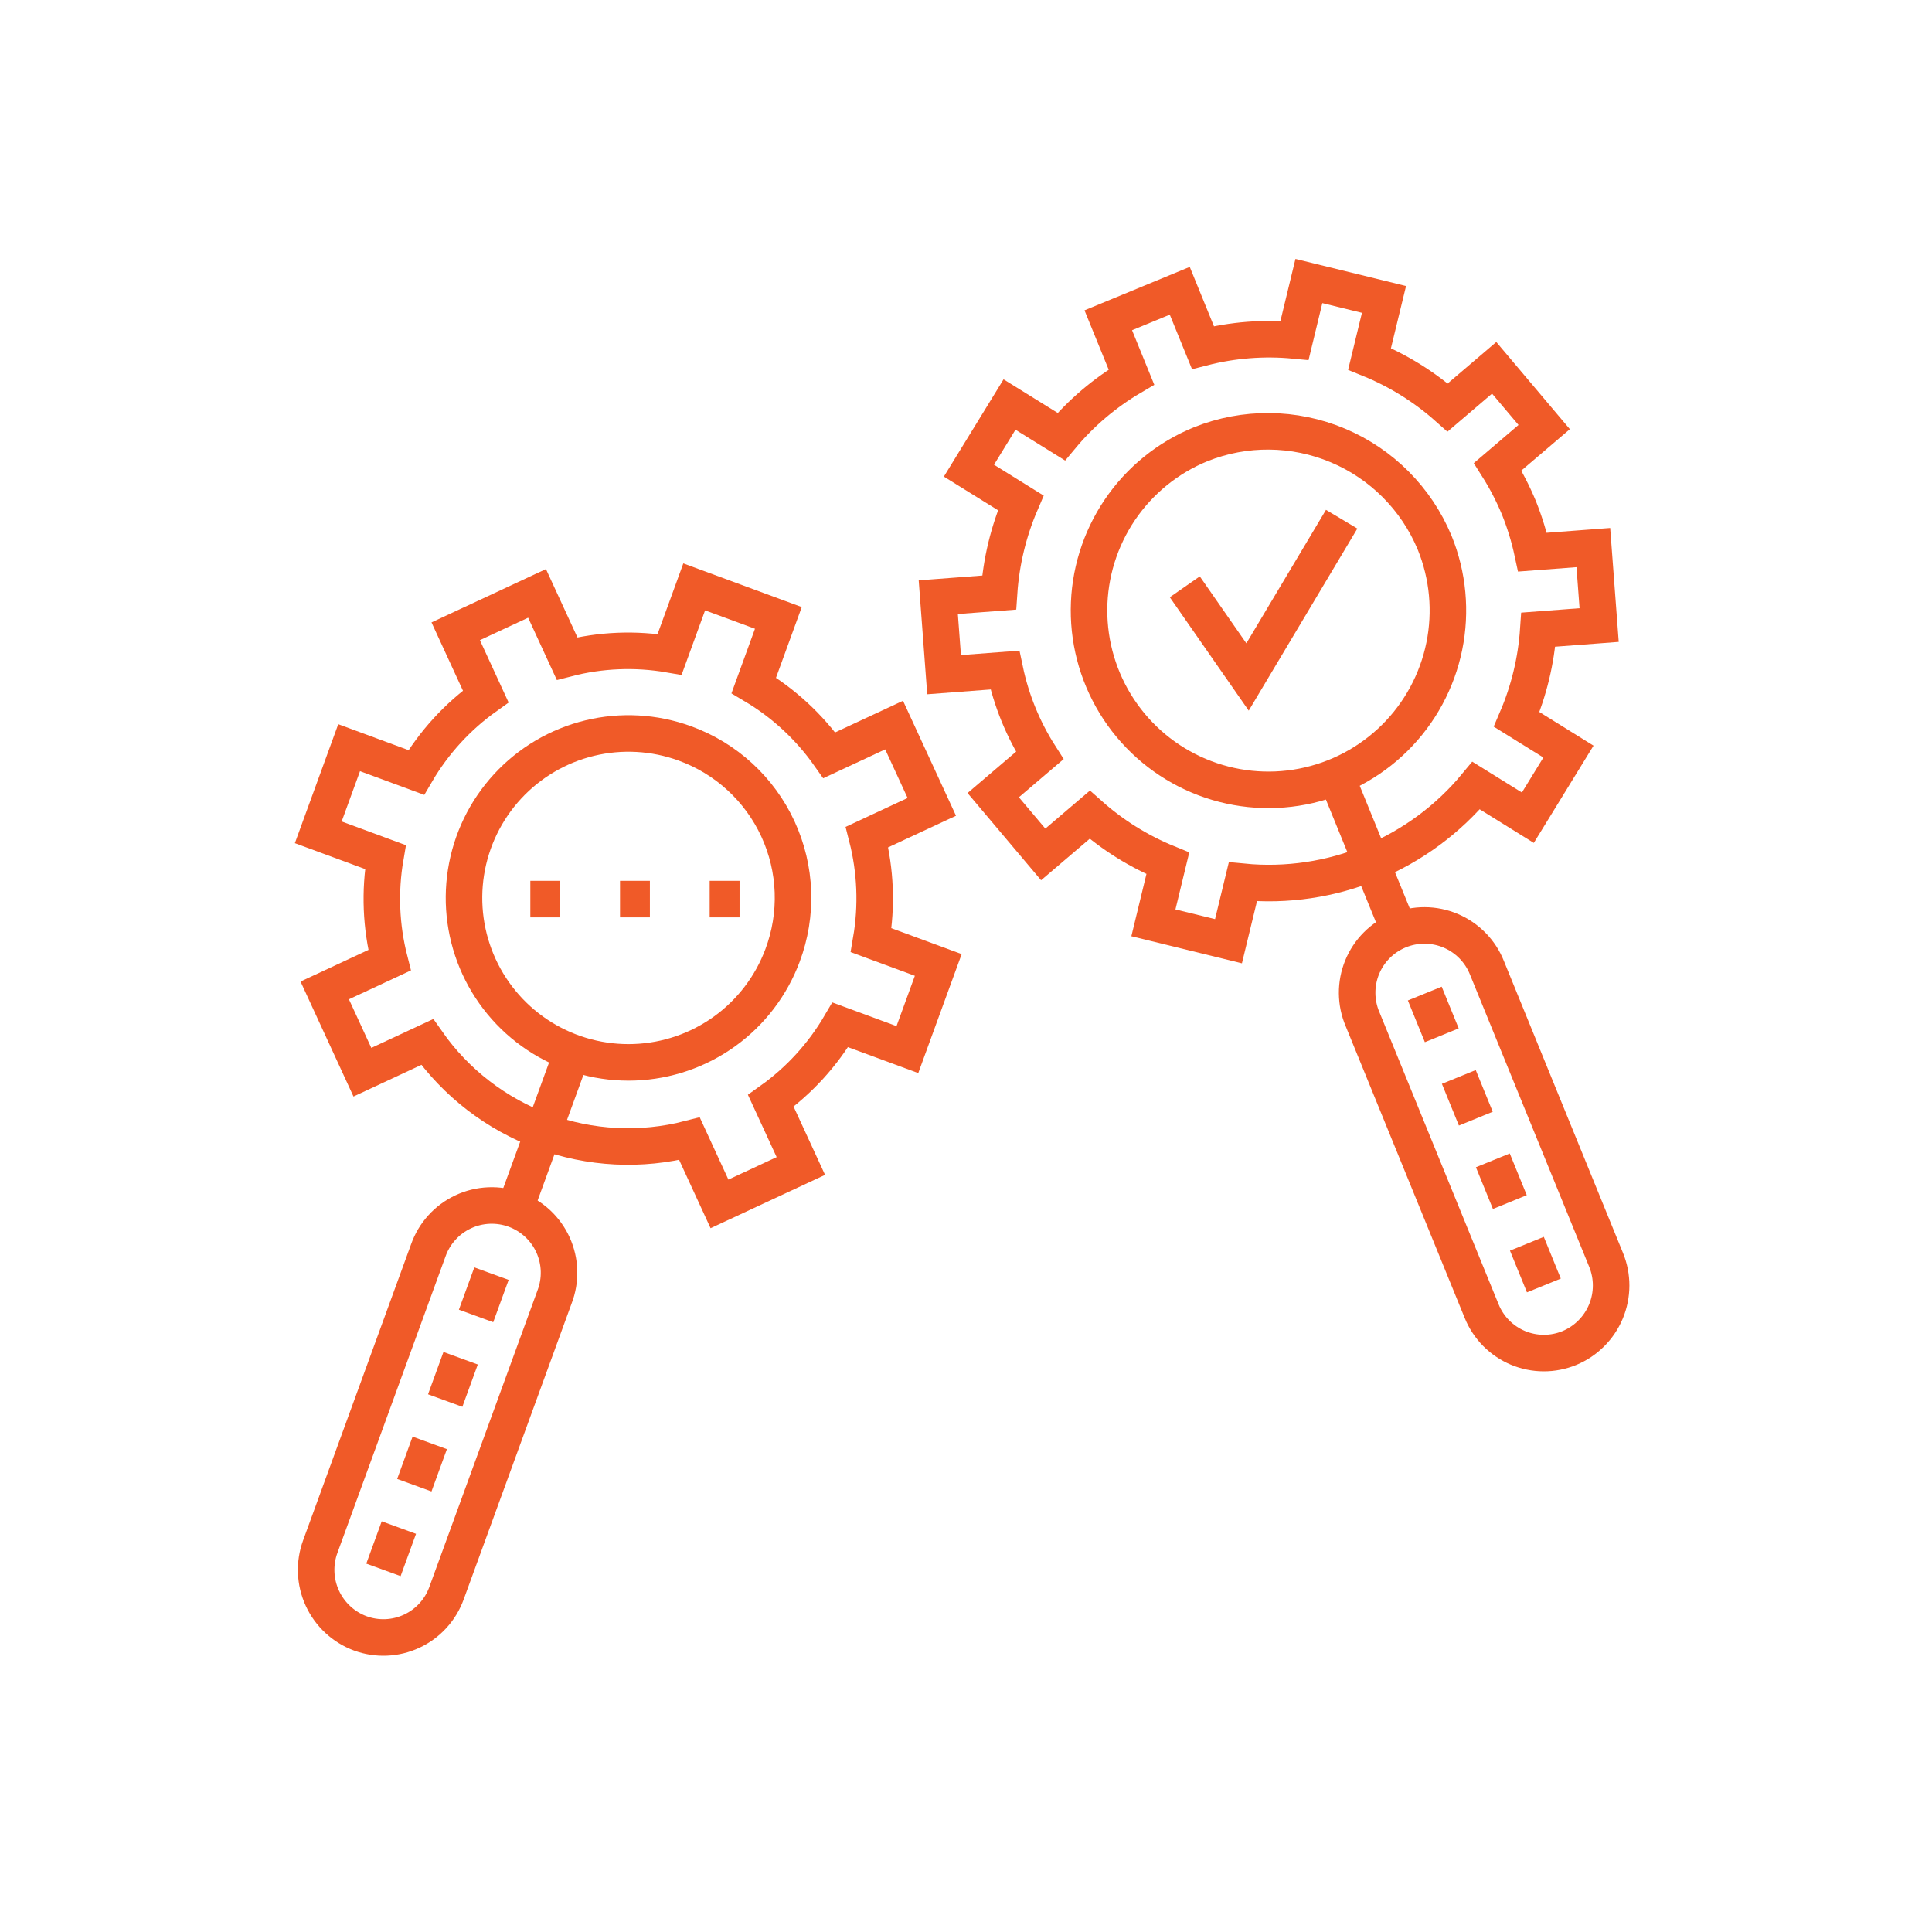 <svg width="110" height="110" viewBox="0 0 110 110" fill="none" xmlns="http://www.w3.org/2000/svg">
<path d="M81.681 30.894C82.444 32.765 82.636 34.82 82.231 36.8C81.826 38.78 80.844 40.595 79.407 42.017C77.971 43.438 76.145 44.401 74.161 44.785C72.177 45.169 70.124 44.956 68.261 44.172C66.398 43.389 64.809 42.071 63.696 40.385C62.582 38.699 61.993 36.72 62.004 34.7C62.015 32.679 62.625 30.707 63.756 29.032C64.888 27.358 66.491 26.057 68.362 25.294C70.872 24.289 73.677 24.314 76.17 25.362C78.663 26.41 80.642 28.397 81.681 30.894Z" stroke="#F05A28" stroke-width="2.08" stroke-miterlimit="10"/>
<path d="M86.482 28.916C86.145 28.103 85.74 27.32 85.27 26.576L87.919 24.316L85.072 20.942L82.424 23.201C81.11 22.032 79.606 21.096 77.977 20.435L78.799 17.048L74.523 16L73.704 19.384C71.956 19.217 70.191 19.354 68.49 19.79L67.171 16.556L63.101 18.236L64.419 21.47C62.902 22.362 61.551 23.51 60.425 24.862L57.478 23.033L55.167 26.798L58.117 28.63C57.42 30.251 57.003 31.979 56.884 33.739L53.422 34.001L53.752 38.413L57.215 38.151C57.577 39.879 58.249 41.526 59.199 43.014L56.55 45.273L59.396 48.648L62.044 46.389C63.358 47.557 64.862 48.493 66.491 49.155L65.67 52.542L69.945 53.589L70.765 50.206C73.257 50.448 75.771 50.075 78.086 49.12C80.401 48.165 82.447 46.657 84.044 44.728L86.989 46.557L89.301 42.792L86.352 40.96C87.049 39.339 87.466 37.611 87.585 35.85L91.048 35.588L90.717 31.176L87.254 31.438C87.069 30.577 86.81 29.733 86.482 28.916Z" stroke="#F05A28" stroke-width="2.08" stroke-miterlimit="10"/>
<path d="M44.554 54.401C43.907 56.133 42.761 57.635 41.262 58.717C39.763 59.799 37.977 60.413 36.129 60.481C34.282 60.55 32.455 60.07 30.88 59.102C29.305 58.134 28.051 56.722 27.277 55.043C26.504 53.363 26.244 51.493 26.532 49.666C26.82 47.84 27.642 46.14 28.894 44.78C30.147 43.42 31.774 42.461 33.571 42.025C35.367 41.588 37.253 41.693 38.99 42.326C40.153 42.747 41.22 43.395 42.131 44.232C43.042 45.069 43.777 46.078 44.294 47.201C44.812 48.325 45.102 49.539 45.146 50.775C45.191 52.011 44.989 53.244 44.554 54.401Z" stroke="#F05A28" stroke-width="2.08" stroke-miterlimit="10"/>
<path d="M20.512 92.997C19.556 92.641 18.781 91.922 18.354 90.996C17.927 90.071 17.885 89.014 18.235 88.057L24.386 71.19C24.555 70.711 24.817 70.271 25.158 69.895C25.498 69.518 25.91 69.214 26.37 68.998C26.829 68.782 27.327 68.66 27.834 68.638C28.341 68.617 28.848 68.696 29.324 68.871C29.8 69.047 30.236 69.316 30.608 69.661C30.98 70.007 31.279 70.423 31.488 70.885C31.697 71.348 31.813 71.847 31.828 72.355C31.842 72.862 31.756 73.367 31.574 73.841L25.423 90.707C25.252 91.18 24.989 91.615 24.649 91.987C24.309 92.359 23.9 92.66 23.443 92.872C22.987 93.085 22.493 93.206 21.99 93.227C21.487 93.248 20.985 93.17 20.512 92.997Z" stroke="#F05A28" stroke-width="2.08" stroke-miterlimit="10"/>
<path d="M32.257 60.799L29.227 69.108" stroke="#F05A28" stroke-width="2.08" stroke-miterlimit="10"/>
<path d="M27.983 72.516L27.105 74.925" stroke="#F05A28" stroke-width="2.08" stroke-miterlimit="10"/>
<path d="M26.226 77.333L25.348 79.742" stroke="#F05A28" stroke-width="2.08" stroke-miterlimit="10"/>
<path d="M24.468 82.152L23.59 84.561" stroke="#F05A28" stroke-width="2.08" stroke-miterlimit="10"/>
<path d="M22.71 86.973L21.832 89.382" stroke="#F05A28" stroke-width="2.08" stroke-miterlimit="10"/>
<path d="M51.663 59.759L53.421 54.94L49.599 53.531C49.933 51.579 49.853 49.578 49.363 47.659L53.053 45.94L50.907 41.283L47.217 43.002C46.081 41.388 44.615 40.032 42.917 39.025L44.317 35.181L39.525 33.414L38.125 37.258C36.184 36.922 34.194 37.003 32.287 37.496L30.577 33.785L25.946 35.943L27.655 39.654C26.046 40.801 24.698 42.275 23.7 43.98L19.878 42.57L18.121 47.389L21.943 48.799C21.608 50.751 21.689 52.752 22.179 54.671L18.489 56.39L20.634 61.047L24.324 59.327C25.957 61.656 28.261 63.431 30.929 64.415C33.597 65.399 36.502 65.545 39.256 64.834L40.965 68.545L45.597 66.387L43.887 62.676C45.496 61.529 46.844 60.055 47.842 58.35L51.663 59.759Z" stroke="#F05A28" stroke-width="2.08" stroke-miterlimit="10"/>
<path d="M67.457 33.41L71.03 38.544L76.389 29.561" stroke="#F05A28" stroke-width="2.08" stroke-miterlimit="10"/>
<path d="M30.195 51.191H31.896" stroke="#F05A28" stroke-width="2.08" stroke-miterlimit="10"/>
<path d="M35.301 51.191H37.002" stroke="#F05A28" stroke-width="2.08" stroke-miterlimit="10"/>
<path d="M40.406 51.191H42.107" stroke="#F05A28" stroke-width="2.08" stroke-miterlimit="10"/>
<path d="M89.355 76.751C88.889 76.942 88.39 77.04 87.886 77.038C87.383 77.036 86.885 76.935 86.42 76.74C85.956 76.544 85.535 76.259 85.181 75.901C84.828 75.543 84.549 75.118 84.359 74.651L77.579 58.03C77.379 57.563 77.274 57.062 77.27 56.554C77.265 56.047 77.362 55.544 77.554 55.074C77.746 54.604 78.029 54.177 78.387 53.818C78.745 53.458 79.171 53.174 79.64 52.98C80.109 52.787 80.612 52.688 81.119 52.691C81.627 52.693 82.129 52.796 82.596 52.994C83.063 53.192 83.486 53.48 83.841 53.843C84.196 54.206 84.475 54.635 84.662 55.107L91.442 71.728C91.829 72.671 91.826 73.729 91.435 74.67C91.044 75.611 90.296 76.359 89.355 76.751Z" stroke="#F05A28" stroke-width="2.08" stroke-miterlimit="10"/>
<path d="M76.41 45.023L79.751 53.21" stroke="#F05A28" stroke-width="2.08" stroke-miterlimit="10"/>
<path d="M81.121 56.569L82.089 58.944" stroke="#F05A28" stroke-width="2.08" stroke-miterlimit="10"/>
<path d="M83.059 61.316L84.027 63.691" stroke="#F05A28" stroke-width="2.08" stroke-miterlimit="10"/>
<path d="M84.996 66.066L85.964 68.441" stroke="#F05A28" stroke-width="2.08" stroke-miterlimit="10"/>
<path d="M86.934 70.814L87.902 73.189" stroke="#F05A28" stroke-width="2.08" stroke-miterlimit="10"/>
</svg>
